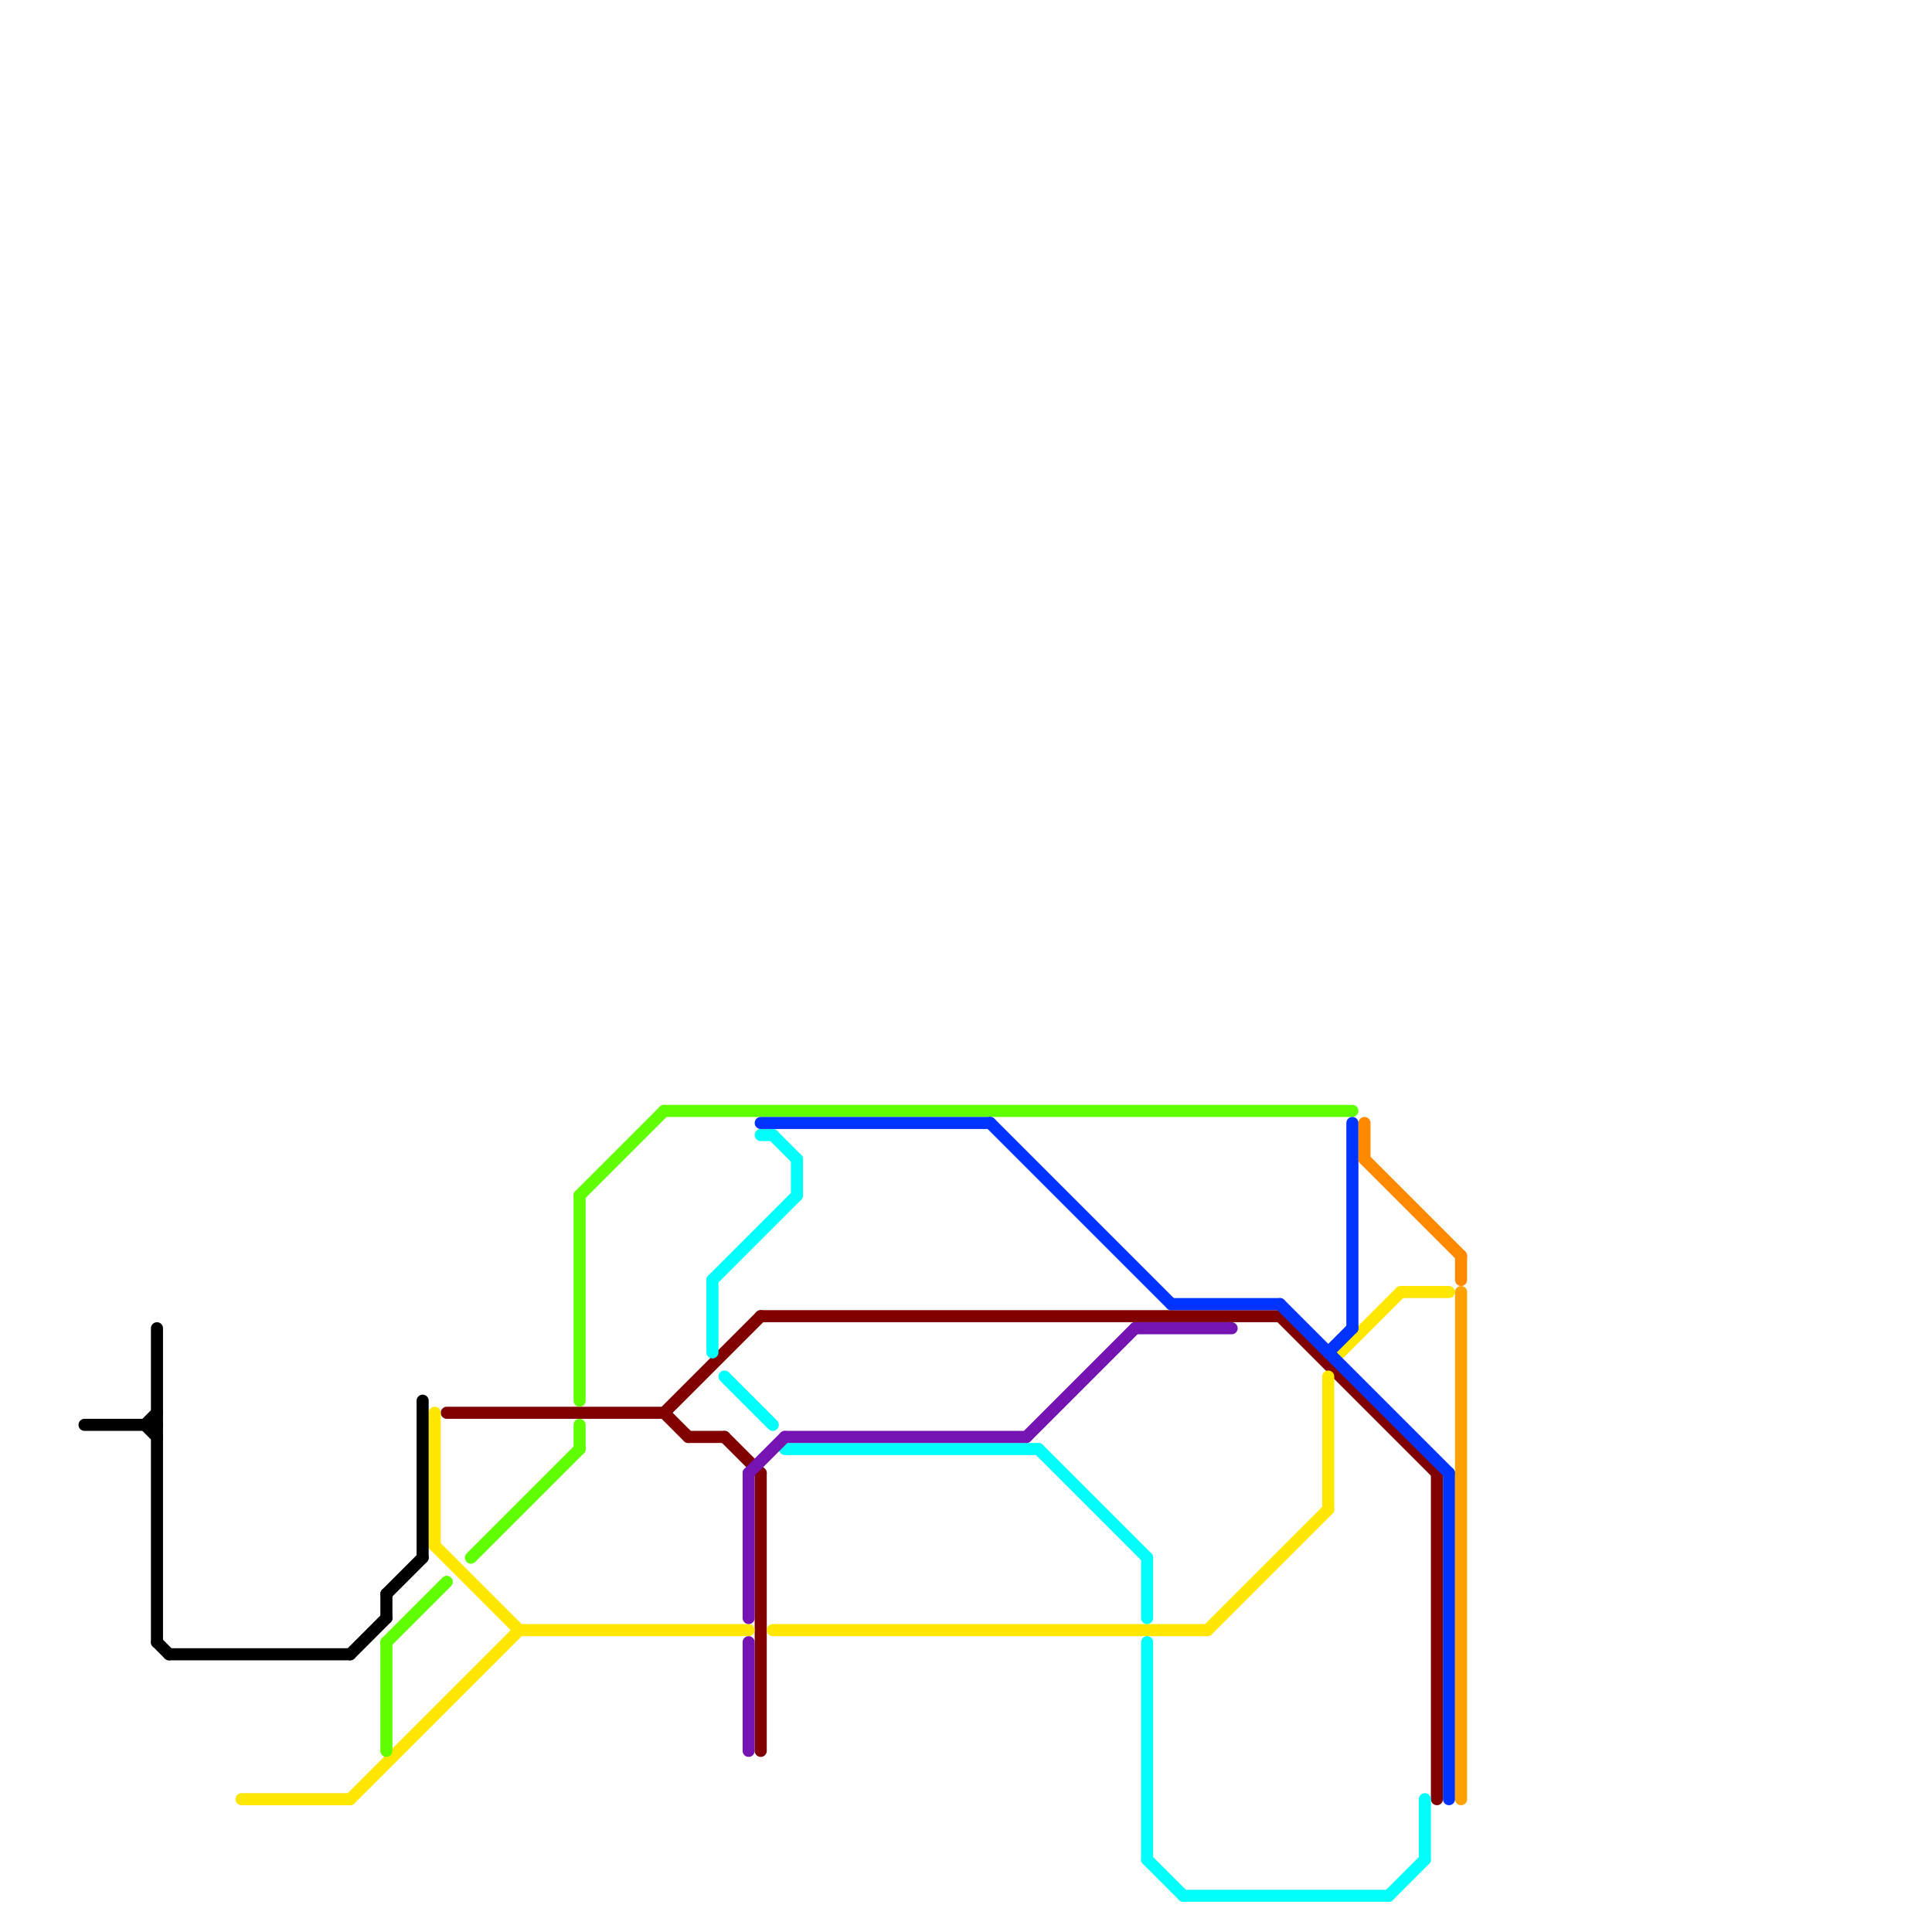 
<svg version="1.1" xmlns="http://www.w3.org/2000/svg" viewBox="0 0 160 160">
<style>text { font: 1px Helvetica; font-weight: 600; white-space: pre; dominant-baseline: central; } line { stroke-width: 1; fill: none; stroke-linecap: round; stroke-linejoin: round; } .c0 { stroke: #800000 } .c1 { stroke: #ffe700 } .c2 { stroke: #00fffb } .c3 { stroke: #5fff00 } .c4 { stroke: #000000 } .c5 { stroke: #7513b3 } .c6 { stroke: #0033ff } .c7 { stroke: #ffa100 } .c8 { stroke: #ff8a00 }</style><defs><g id="ct-xf"><circle r="0.5" fill="#fff" stroke="#000" stroke-width="0.2"/></g><g id="ct"><circle r="0.5" fill="#fff" stroke="#000" stroke-width="0.1"/></g></defs><line class="c0" x1="119" y1="122" x2="119" y2="149"/><line class="c0" x1="55" y1="117" x2="57" y2="119"/><line class="c0" x1="37" y1="117" x2="55" y2="117"/><line class="c0" x1="106" y1="109" x2="119" y2="122"/><line class="c0" x1="63" y1="122" x2="63" y2="145"/><line class="c0" x1="63" y1="109" x2="106" y2="109"/><line class="c0" x1="57" y1="119" x2="60" y2="119"/><line class="c0" x1="55" y1="117" x2="63" y2="109"/><line class="c0" x1="60" y1="119" x2="63" y2="122"/><line class="c1" x1="111" y1="112" x2="116" y2="107"/><line class="c1" x1="20" y1="149" x2="29" y2="149"/><line class="c1" x1="110" y1="114" x2="110" y2="125"/><line class="c1" x1="43" y1="135" x2="62" y2="135"/><line class="c1" x1="36" y1="117" x2="36" y2="128"/><line class="c1" x1="29" y1="149" x2="43" y2="135"/><line class="c1" x1="36" y1="128" x2="43" y2="135"/><line class="c1" x1="116" y1="107" x2="120" y2="107"/><line class="c1" x1="100" y1="135" x2="110" y2="125"/><line class="c1" x1="64" y1="135" x2="100" y2="135"/><line class="c2" x1="64" y1="94" x2="66" y2="96"/><line class="c2" x1="115" y1="157" x2="118" y2="154"/><line class="c2" x1="59" y1="106" x2="59" y2="112"/><line class="c2" x1="60" y1="114" x2="64" y2="118"/><line class="c2" x1="98" y1="157" x2="115" y2="157"/><line class="c2" x1="86" y1="120" x2="95" y2="129"/><line class="c2" x1="66" y1="96" x2="66" y2="99"/><line class="c2" x1="95" y1="129" x2="95" y2="134"/><line class="c2" x1="118" y1="149" x2="118" y2="154"/><line class="c2" x1="63" y1="94" x2="64" y2="94"/><line class="c2" x1="95" y1="136" x2="95" y2="154"/><line class="c2" x1="59" y1="106" x2="66" y2="99"/><line class="c2" x1="65" y1="120" x2="86" y2="120"/><line class="c2" x1="95" y1="154" x2="98" y2="157"/><line class="c3" x1="48" y1="99" x2="48" y2="116"/><line class="c3" x1="48" y1="118" x2="48" y2="120"/><line class="c3" x1="32" y1="136" x2="37" y2="131"/><line class="c3" x1="48" y1="99" x2="55" y2="92"/><line class="c3" x1="39" y1="129" x2="48" y2="120"/><line class="c3" x1="55" y1="92" x2="112" y2="92"/><line class="c3" x1="32" y1="136" x2="32" y2="145"/><line class="c4" x1="29" y1="137" x2="32" y2="134"/><line class="c4" x1="12" y1="118" x2="13" y2="119"/><line class="c4" x1="14" y1="137" x2="29" y2="137"/><line class="c4" x1="35" y1="116" x2="35" y2="129"/><line class="c4" x1="32" y1="132" x2="35" y2="129"/><line class="c4" x1="13" y1="136" x2="14" y2="137"/><line class="c4" x1="13" y1="110" x2="13" y2="136"/><line class="c4" x1="7" y1="118" x2="13" y2="118"/><line class="c4" x1="12" y1="118" x2="13" y2="117"/><line class="c4" x1="32" y1="132" x2="32" y2="134"/><line class="c5" x1="94" y1="110" x2="102" y2="110"/><line class="c5" x1="62" y1="122" x2="65" y2="119"/><line class="c5" x1="65" y1="119" x2="85" y2="119"/><line class="c5" x1="62" y1="122" x2="62" y2="134"/><line class="c5" x1="62" y1="136" x2="62" y2="145"/><line class="c5" x1="85" y1="119" x2="94" y2="110"/><line class="c6" x1="120" y1="122" x2="120" y2="149"/><line class="c6" x1="106" y1="108" x2="120" y2="122"/><line class="c6" x1="63" y1="93" x2="82" y2="93"/><line class="c6" x1="82" y1="93" x2="97" y2="108"/><line class="c6" x1="110" y1="112" x2="112" y2="110"/><line class="c6" x1="97" y1="108" x2="106" y2="108"/><line class="c6" x1="112" y1="93" x2="112" y2="110"/><line class="c7" x1="121" y1="107" x2="121" y2="149"/><line class="c8" x1="113" y1="96" x2="121" y2="104"/><line class="c8" x1="121" y1="104" x2="121" y2="106"/><line class="c8" x1="113" y1="93" x2="113" y2="96"/>
</svg>

